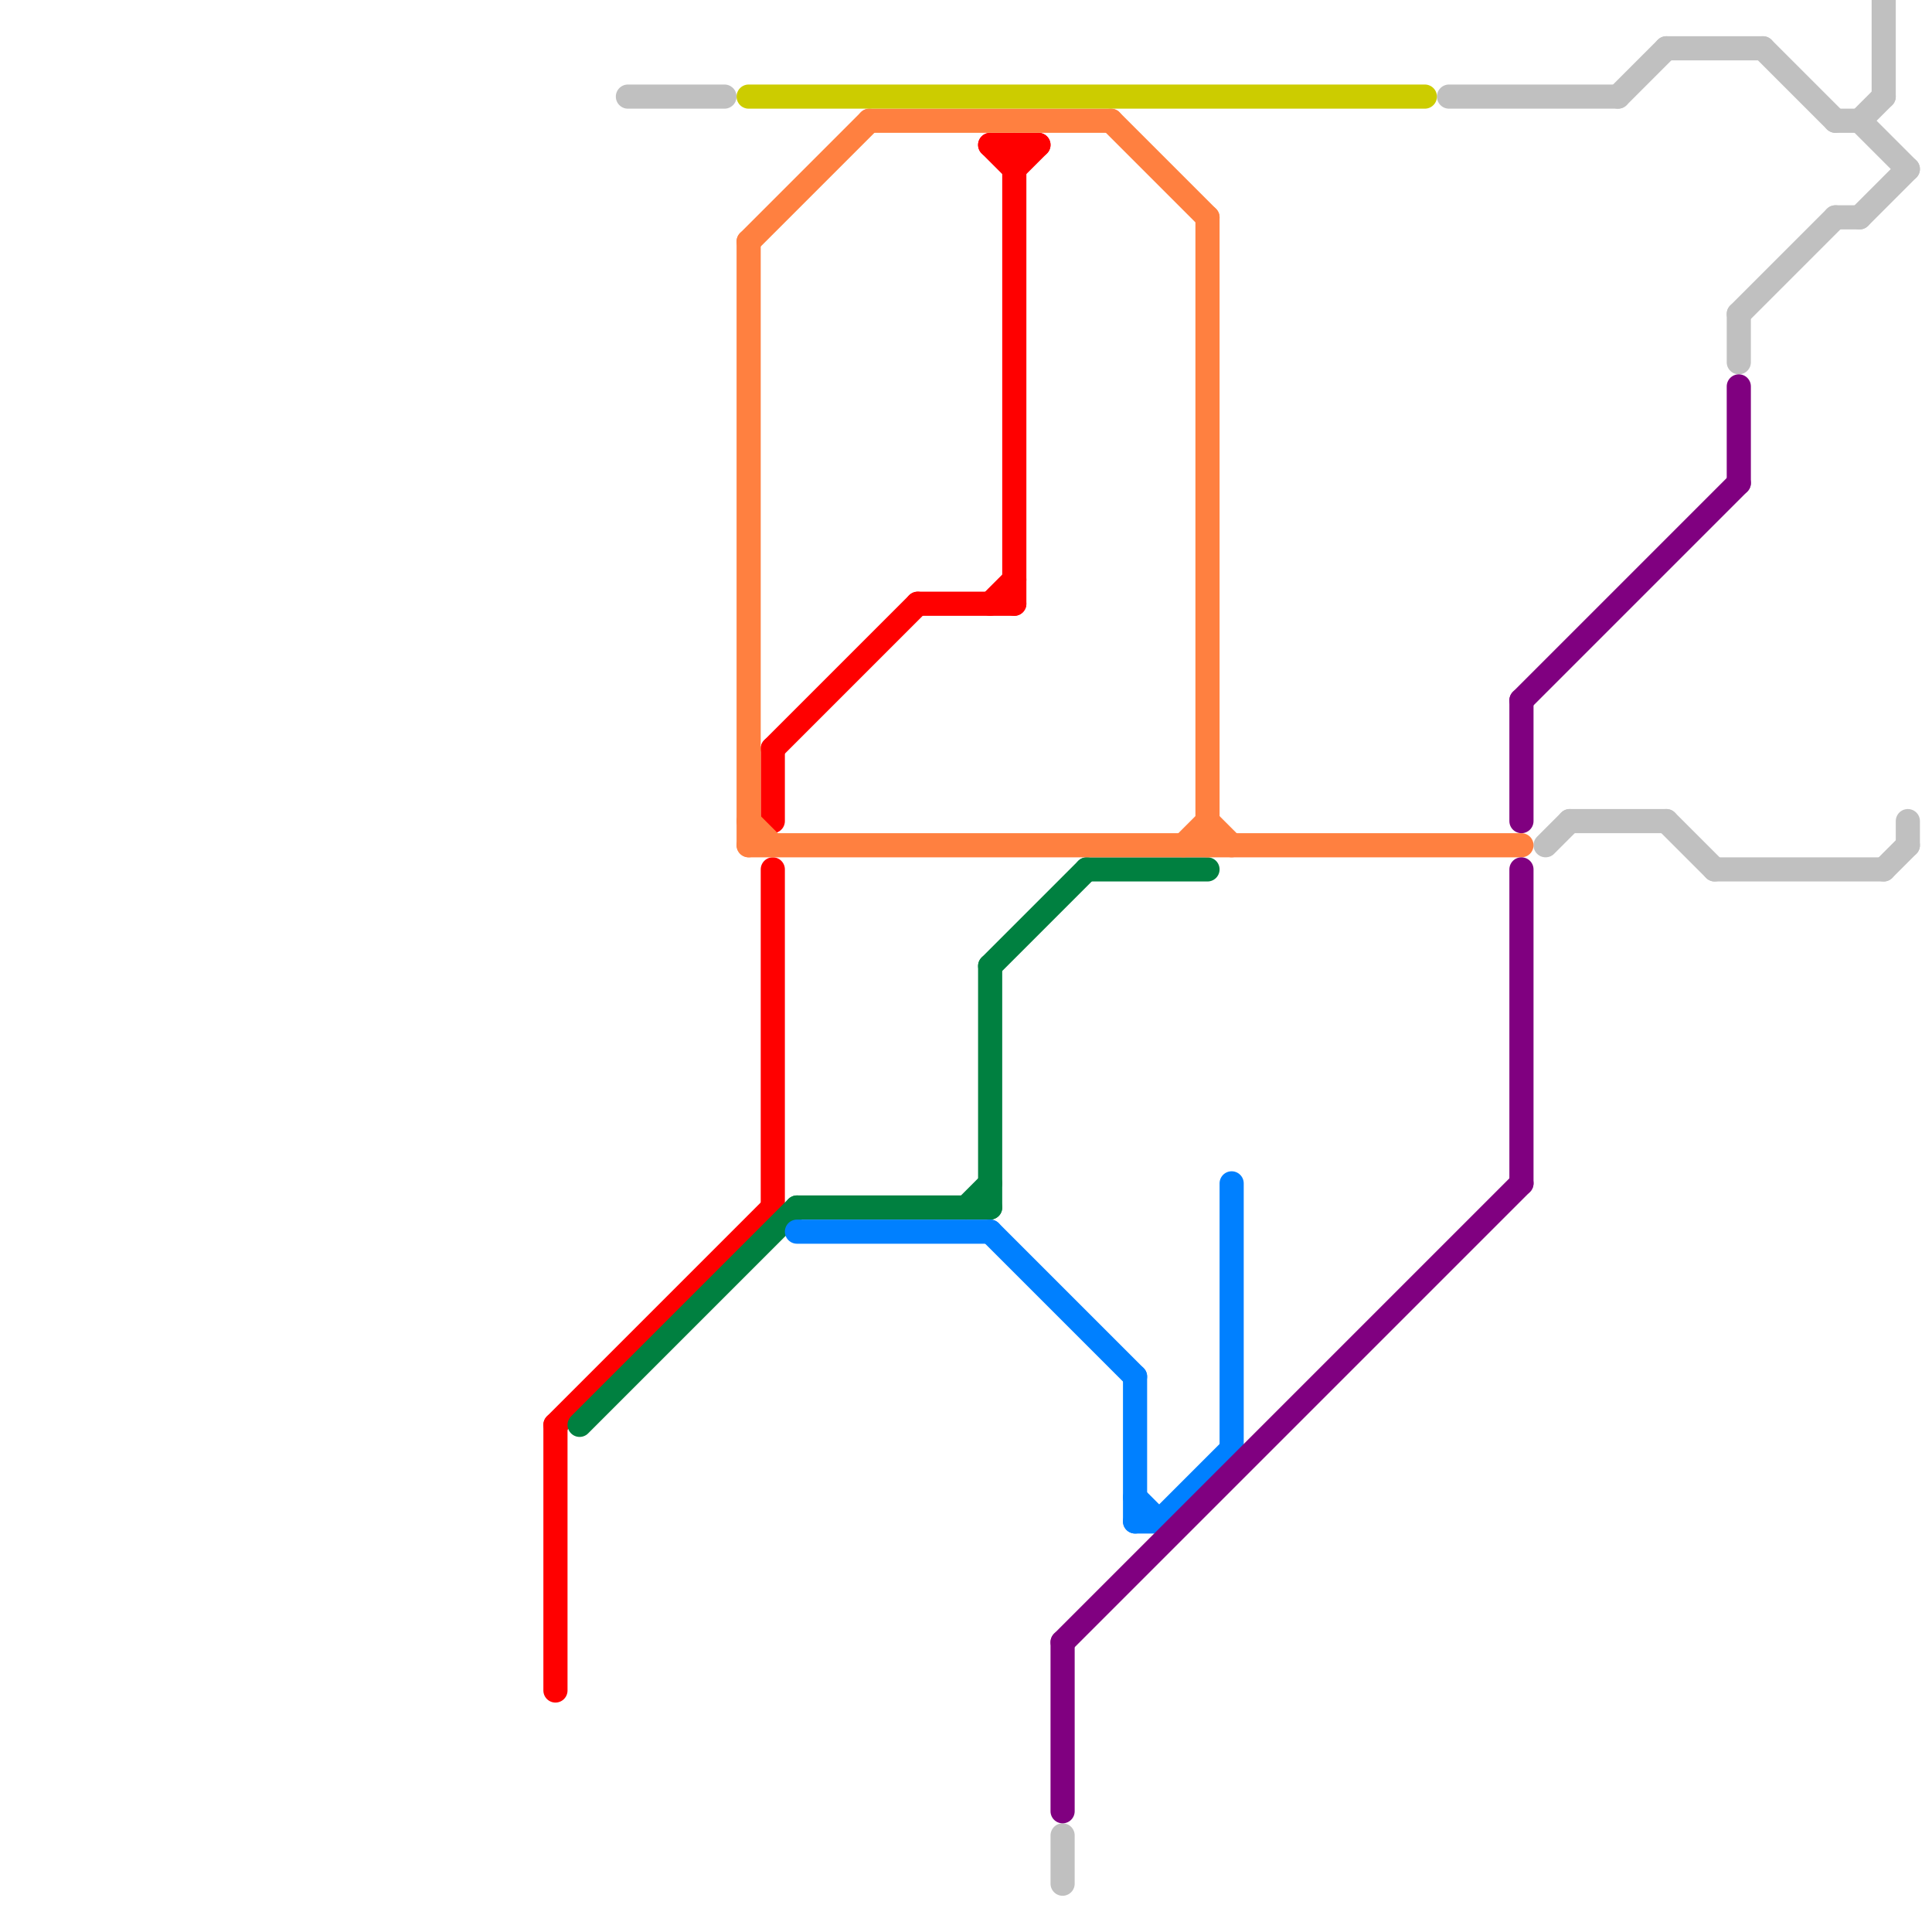 
<svg version="1.1" xmlns="http://www.w3.org/2000/svg" viewBox="0 0 80 80">
<style>text { font: 1px Helvetica; font-weight: 600; white-space: pre; dominant-baseline: central; } line { stroke-width: 1; fill: none; stroke-linecap: round; stroke-linejoin: round; } .c0 { stroke: #ff0000 } .c1 { stroke: #008040 } .c2 { stroke: #c0c0c0 } .c3 { stroke: #ff8040 } .c4 { stroke: #cccc00 } .c5 { stroke: #0080ff } .c6 { stroke: #800080 }</style><defs><g id="wm-xf"><circle r="1.2" fill="#000"/><circle r="0.9" fill="#fff"/><circle r="0.6" fill="#000"/><circle r="0.3" fill="#fff"/></g><g id="wm"><circle r="0.6" fill="#000"/><circle r="0.3" fill="#fff"/></g></defs><line class="c0" x1="38" y1="25" x2="42" y2="25"/><line class="c0" x1="41" y1="6" x2="42" y2="7"/><line class="c0" x1="32" y1="36" x2="32" y2="50"/><line class="c0" x1="23" y1="59" x2="23" y2="70"/><line class="c0" x1="32" y1="31" x2="38" y2="25"/><line class="c0" x1="41" y1="6" x2="43" y2="6"/><line class="c0" x1="32" y1="31" x2="32" y2="34"/><line class="c0" x1="41" y1="25" x2="42" y2="24"/><line class="c0" x1="23" y1="59" x2="32" y2="50"/><line class="c0" x1="42" y1="7" x2="43" y2="6"/><line class="c0" x1="42" y1="6" x2="42" y2="25"/><line class="c1" x1="41" y1="40" x2="45" y2="36"/><line class="c1" x1="40" y1="50" x2="41" y2="49"/><line class="c1" x1="33" y1="50" x2="41" y2="50"/><line class="c1" x1="24" y1="59" x2="33" y2="50"/><line class="c1" x1="45" y1="36" x2="50" y2="36"/><line class="c1" x1="41" y1="40" x2="41" y2="50"/><line class="c2" x1="76" y1="9" x2="77" y2="9"/><line class="c2" x1="64" y1="35" x2="65" y2="34"/><line class="c2" x1="44" y1="76" x2="44" y2="78"/><line class="c2" x1="60" y1="4" x2="67" y2="4"/><line class="c2" x1="77" y1="9" x2="79" y2="7"/><line class="c2" x1="71" y1="36" x2="78" y2="36"/><line class="c2" x1="73" y1="2" x2="76" y2="5"/><line class="c2" x1="65" y1="34" x2="69" y2="34"/><line class="c2" x1="77" y1="5" x2="79" y2="7"/><line class="c2" x1="76" y1="5" x2="77" y2="5"/><line class="c2" x1="72" y1="13" x2="72" y2="15"/><line class="c2" x1="26" y1="4" x2="30" y2="4"/><line class="c2" x1="78" y1="0" x2="78" y2="4"/><line class="c2" x1="72" y1="13" x2="76" y2="9"/><line class="c2" x1="69" y1="34" x2="71" y2="36"/><line class="c2" x1="78" y1="36" x2="79" y2="35"/><line class="c2" x1="79" y1="34" x2="79" y2="35"/><line class="c2" x1="77" y1="5" x2="78" y2="4"/><line class="c2" x1="67" y1="4" x2="69" y2="2"/><line class="c2" x1="69" y1="2" x2="73" y2="2"/><line class="c3" x1="36" y1="5" x2="46" y2="5"/><line class="c3" x1="31" y1="10" x2="31" y2="35"/><line class="c3" x1="49" y1="35" x2="50" y2="34"/><line class="c3" x1="46" y1="5" x2="50" y2="9"/><line class="c3" x1="50" y1="34" x2="51" y2="35"/><line class="c3" x1="31" y1="34" x2="32" y2="35"/><line class="c3" x1="31" y1="10" x2="36" y2="5"/><line class="c3" x1="50" y1="9" x2="50" y2="35"/><line class="c3" x1="31" y1="35" x2="63" y2="35"/><line class="c4" x1="31" y1="4" x2="59" y2="4"/><line class="c5" x1="48" y1="63" x2="51" y2="60"/><line class="c5" x1="47" y1="62" x2="48" y2="63"/><line class="c5" x1="41" y1="51" x2="47" y2="57"/><line class="c5" x1="51" y1="49" x2="51" y2="60"/><line class="c5" x1="47" y1="57" x2="47" y2="63"/><line class="c5" x1="33" y1="51" x2="41" y2="51"/><line class="c5" x1="47" y1="63" x2="48" y2="63"/><line class="c6" x1="44" y1="68" x2="63" y2="49"/><line class="c6" x1="44" y1="68" x2="44" y2="75"/><line class="c6" x1="63" y1="29" x2="63" y2="34"/><line class="c6" x1="72" y1="16" x2="72" y2="20"/><line class="c6" x1="63" y1="29" x2="72" y2="20"/><line class="c6" x1="63" y1="36" x2="63" y2="49"/>
</svg>
